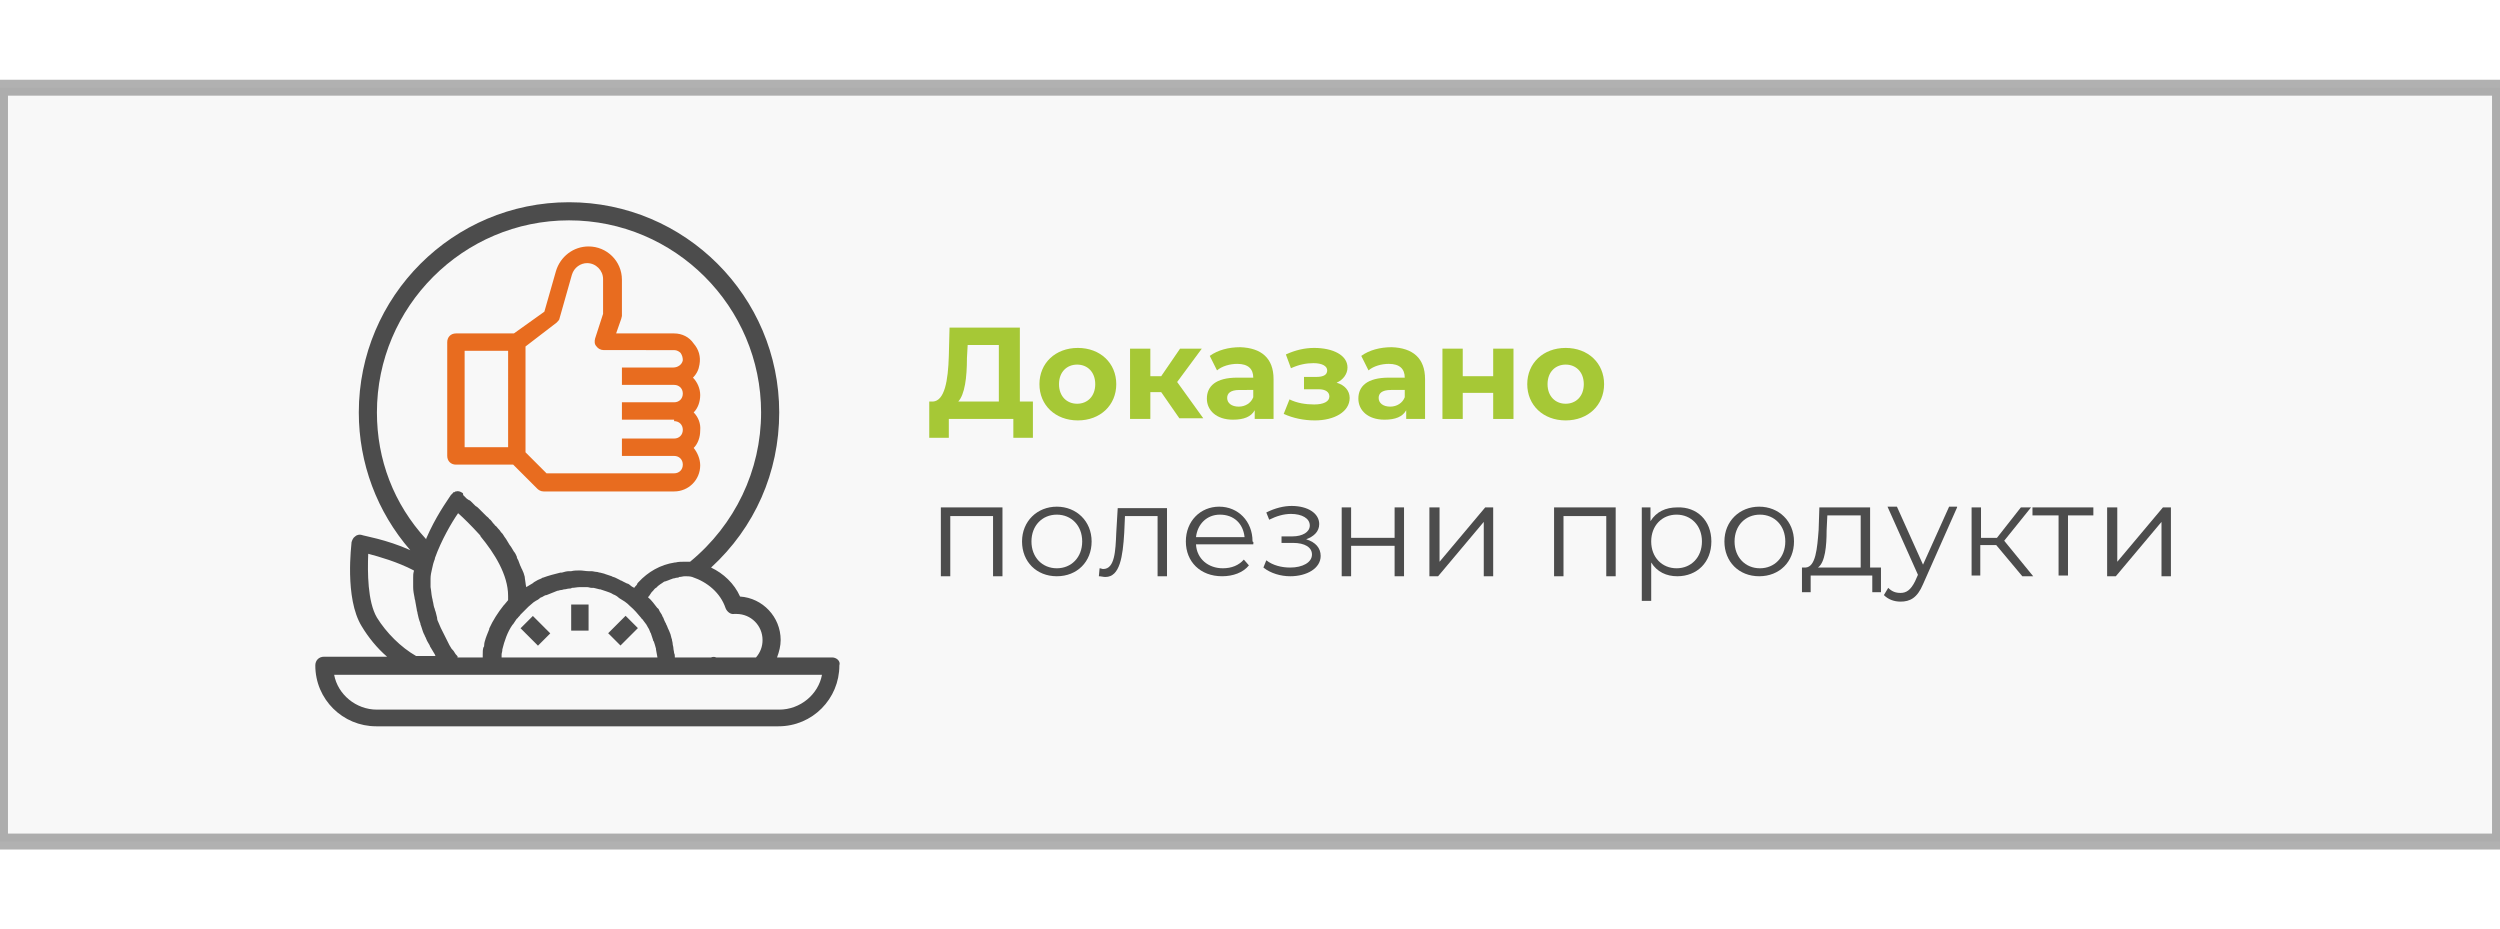 <?xml version="1.0" encoding="utf-8"?>
<!-- Generator: Adobe Illustrator 20.1.0, SVG Export Plug-In . SVG Version: 6.00 Build 0)  -->
<svg version="1.1" id="Capa_1" xmlns="http://www.w3.org/2000/svg" xmlns:xlink="http://www.w3.org/1999/xlink" x="0px" y="0px"
	 viewBox="0 0 344.9 128.2" style="enable-background:new 0 0 344.9 128.2;" xml:space="preserve">
<style type="text/css">
	.st0{opacity:4.000000e-02;fill:#4C4C4C;}
	.st1{opacity:0.43;fill:none;stroke:#4C4C4C;stroke-width:2.193;stroke-miterlimit:10;}
	.st2{opacity:0.43;fill:none;stroke:#4C4C4C;stroke-width:2.203;stroke-miterlimit:10;}
	.st3{opacity:0.43;fill:none;stroke:#4C4C4C;stroke-width:2.198;stroke-miterlimit:10;}
	.st4{fill:#4C4C4C;}
	.st5{fill:#E86C1F;}
	.st6{fill:#A6C836;}
</style>
<rect y="12.1" class="st0" width="344.9" height="104"/>
<rect y="12.1" class="st3" width="344.9" height="104"/>
<g>
	<g>
		<g>
			<path class="st5" d="M95.7,56.9c0.6-0.6,0.9-1.5,0.9-2.4c0-0.9-0.4-1.8-1-2.4c0.5-0.5,0.8-1.1,0.9-1.8c0.2-1.1-0.1-2.1-0.8-2.9
				C95.1,46.5,94.1,46,93,46h-8l0.7-2c0-0.1,0.1-0.3,0.1-0.4v-5c0-2.6-2.1-4.6-4.6-4.6c-2.1,0-3.9,1.4-4.5,3.4l-1.6,5.6L70.9,46h-8
				c-0.7,0-1.2,0.5-1.2,1.2v15.7c0,0.7,0.5,1.2,1.2,1.2h7.9l3.3,3.3c0.2,0.2,0.5,0.4,0.9,0.4h13.3H93c2,0,3.6-1.6,3.6-3.6
				c0-0.9-0.4-1.8-0.9-2.4c0.6-0.6,0.9-1.5,0.9-2.4C96.7,58.4,96.3,57.5,95.7,56.9z M70.1,61.7h-6V48.4h6V61.7z M93,58.1
				c0.7,0,1.2,0.5,1.2,1.2c0,0.7-0.5,1.2-1.2,1.2h-7.2v2.4H93c0.7,0,1.2,0.5,1.2,1.2s-0.5,1.2-1.2,1.2h-4.8H75.4l-2.9-2.9V47.8
				l4.3-3.3c0.2-0.2,0.4-0.4,0.4-0.6l1.7-6c0.3-1,1.2-1.6,2.1-1.6c1.2,0,2.2,1,2.2,2.2v4.8l-1.1,3.4c-0.1,0.4-0.1,0.8,0.2,1.1
				c0.2,0.3,0.6,0.5,1,0.5H93c0.4,0,0.7,0.2,0.9,0.4c0.2,0.3,0.3,0.6,0.3,1c-0.1,0.6-0.7,1-1.3,1h-7.1v2.4h7.1H93
				c0.7,0,1.2,0.5,1.2,1.2s-0.5,1.2-1.2,1.2h-7.2v2.4H93L93,58.1z"/>
		</g>
	</g>
	<g>
		<g>
			<path class="st4" d="M114.8,90.7h-7.6c0.3-0.8,0.5-1.6,0.5-2.4c0-3.2-2.5-5.8-5.6-6c-0.8-1.8-2.3-3.2-4-4
				c6-5.5,9.4-13.1,9.4-21.4c0-16-13-29-29-29s-29,13-29,29c0,7,2.5,13.7,7.1,19c-3.3-1.5-6.6-2-6.7-2.1c-0.3-0.1-0.7,0-0.9,0.2
				c-0.3,0.2-0.4,0.5-0.5,0.8c0,0.3-1,7.7,1.4,11.6c0.9,1.5,2.1,3,3.5,4.2h-8.7c-0.7,0-1.2,0.5-1.2,1.2c0,4.7,3.8,8.4,8.4,8.4h55.5
				c4.7,0,8.4-3.8,8.4-8.4C116,91.2,115.4,90.7,114.8,90.7z M100.1,83.9c0.2,0.5,0.7,0.9,1.2,0.8l0.3,0c2,0,3.6,1.6,3.6,3.6
				c0,0.9-0.3,1.7-0.9,2.4h-5.5c-0.2-0.1-0.5-0.1-0.7,0h-5c0,0,0,0,0-0.1c0-0.2,0-0.3-0.1-0.5c0-0.2-0.1-0.5-0.1-0.7
				c0-0.2-0.1-0.4-0.1-0.6c0-0.2-0.1-0.4-0.1-0.6c-0.1-0.2-0.1-0.4-0.2-0.7c-0.1-0.2-0.1-0.3-0.2-0.5c-0.1-0.2-0.2-0.4-0.3-0.7
				c-0.1-0.1-0.1-0.3-0.2-0.4c-0.1-0.2-0.2-0.4-0.3-0.7c-0.1-0.1-0.1-0.2-0.2-0.4c-0.1-0.2-0.3-0.4-0.4-0.7
				c-0.1-0.1-0.1-0.2-0.2-0.2c-0.4-0.5-0.8-1.1-1.3-1.5c0,0,0,0,0,0c0,0,0-0.1,0.1-0.1c0.1-0.2,0.3-0.4,0.4-0.6
				c0.1-0.1,0.1-0.1,0.2-0.2c0.1-0.1,0.2-0.3,0.4-0.4c0.1-0.1,0.2-0.1,0.2-0.2c0.1-0.1,0.3-0.2,0.4-0.3c0.1-0.1,0.2-0.1,0.3-0.2
				c0.1-0.1,0.3-0.2,0.4-0.2c0.1,0,0.2-0.1,0.3-0.1c0.2-0.1,0.3-0.1,0.5-0.2c0.1,0,0.2-0.1,0.3-0.1c0.2,0,0.3-0.1,0.5-0.1
				c0.1,0,0.2,0,0.3-0.1c0.3,0,0.5-0.1,0.8-0.1c0.3,0,0.7,0,1,0.1C97.6,80.3,99.4,81.8,100.1,83.9z M63,90.4
				c-0.1-0.1-0.2-0.2-0.3-0.4c-0.1-0.2-0.3-0.4-0.4-0.5c-0.1-0.2-0.2-0.3-0.3-0.5c-0.1-0.2-0.2-0.4-0.3-0.6
				c-0.1-0.2-0.2-0.4-0.3-0.6c-0.1-0.2-0.2-0.4-0.3-0.6c-0.1-0.2-0.2-0.4-0.3-0.6c-0.1-0.2-0.2-0.5-0.3-0.7
				c-0.1-0.2-0.2-0.4-0.2-0.7c-0.1-0.3-0.1-0.5-0.2-0.8c-0.1-0.2-0.1-0.4-0.2-0.6c-0.1-0.3-0.1-0.6-0.2-0.9c0-0.2-0.1-0.4-0.1-0.5
				c-0.1-0.5-0.1-0.9-0.2-1.4c0-0.4,0-0.7,0-1.2c0,0,0,0,0,0c0-0.4,0.1-0.9,0.2-1.3c0,0,0,0,0,0c0.1-0.5,0.2-0.9,0.4-1.4
				c0,0,0,0,0-0.1c0.9-2.5,2.3-4.9,3.2-6.2c0.8,0.7,1.8,1.7,2.9,2.9c0.1,0.1,0.2,0.2,0.2,0.3c0,0,0,0,0,0c1.9,2.3,3.8,5.3,3.8,8.2
				c0,0.2,0,0.4,0,0.6c-0.2,0.2-0.3,0.4-0.5,0.6c0,0-0.1,0.1-0.1,0.1c-0.8,1-1.5,2.1-2,3.2c0,0,0,0.1,0,0.1c-0.1,0.3-0.3,0.7-0.4,1
				c0,0.1-0.1,0.2-0.1,0.3c-0.1,0.3-0.2,0.6-0.2,0.9c0,0.1,0,0.2-0.1,0.3c-0.1,0.3-0.1,0.6-0.1,1c0,0.1,0,0.2,0,0.3c0,0,0,0.1,0,0.1
				h-3.5v0C63.2,90.6,63.1,90.5,63,90.4z M69.2,90.3c0-0.2,0.1-0.4,0.1-0.6c0,0,0-0.1,0-0.1c0.3-1.2,0.7-2.4,1.4-3.4
				c0,0,0.1-0.1,0.1-0.1c0.1-0.2,0.3-0.4,0.4-0.6c0.1-0.1,0.1-0.2,0.2-0.2c0.1-0.2,0.3-0.3,0.4-0.5c0.1-0.1,0.1-0.1,0.2-0.2
				c0,0,0,0,0,0v0c0.3-0.3,0.5-0.5,0.8-0.8c0,0,0,0,0.1-0.1c0.2-0.2,0.5-0.4,0.7-0.6c0.1-0.1,0.2-0.1,0.3-0.2
				c0.2-0.1,0.4-0.2,0.6-0.4c0.1-0.1,0.3-0.1,0.4-0.2c0.2-0.1,0.3-0.2,0.5-0.2c0.2-0.1,0.3-0.1,0.5-0.2c0.2-0.1,0.3-0.1,0.5-0.2
				c0.2-0.1,0.3-0.1,0.5-0.2c0.2,0,0.3-0.1,0.5-0.1c0.2,0,0.3-0.1,0.5-0.1c0.2,0,0.4-0.1,0.6-0.1c0.1,0,0.3,0,0.4-0.1
				c0.4,0,0.7-0.1,1.1-0.1c0.3,0,0.7,0,1,0c0.2,0,0.4,0.1,0.6,0.1c0.1,0,0.2,0,0.3,0c0.3,0.1,0.5,0.1,0.8,0.2c0,0,0.1,0,0.1,0
				c0.3,0.1,0.6,0.2,0.9,0.3c0,0,0,0,0,0c0.3,0.1,0.6,0.2,0.9,0.4c0,0,0,0,0,0c0.3,0.1,0.6,0.3,0.8,0.5c0,0,0,0,0,0
				c0.3,0.2,0.5,0.3,0.8,0.5c0,0,0,0,0,0c0.3,0.2,0.5,0.4,0.7,0.6c0,0,0,0,0,0c0.6,0.5,1.1,1.1,1.6,1.7c0,0,0,0.1,0.1,0.1
				c0.2,0.3,0.4,0.5,0.6,0.8c0,0.1,0.1,0.1,0.1,0.2c0.2,0.3,0.3,0.5,0.4,0.8c0,0.1,0.1,0.1,0.1,0.2c0.1,0.3,0.2,0.6,0.3,0.9
				c0,0.1,0,0.1,0.1,0.2c0.1,0.3,0.2,0.6,0.3,1c0,0,0,0.1,0,0.1c0.1,0.4,0.1,0.7,0.2,1.1H69.2C69.2,90.5,69.2,90.4,69.2,90.3z
				 M52,56.9c0-14.6,11.9-26.5,26.5-26.5s26.5,11.9,26.5,26.5c0,8-3.6,15.5-9.8,20.6c-0.2,0-0.3,0-0.5,0c-0.1,0-0.3,0-0.4,0
				c0,0-0.1,0-0.1,0c-0.3,0-0.6,0-1,0.1c0,0-0.1,0-0.1,0c-2,0.3-3.7,1.3-5,2.7c-0.1,0.1-0.2,0.2-0.2,0.3c-0.1,0.2-0.3,0.3-0.4,0.5
				c0,0,0,0,0,0c-0.2-0.1-0.4-0.2-0.6-0.4c-0.1-0.1-0.3-0.2-0.4-0.2c-0.2-0.1-0.4-0.2-0.6-0.3c-0.1-0.1-0.3-0.1-0.4-0.2
				c-0.2-0.1-0.4-0.2-0.6-0.3c-0.2-0.1-0.4-0.1-0.5-0.2c-0.3-0.1-0.6-0.2-0.9-0.3c-0.2-0.1-0.4-0.1-0.7-0.2c-0.2,0-0.3-0.1-0.5-0.1
				c-0.2,0-0.5-0.1-0.7-0.1c-0.1,0-0.3,0-0.4,0c-0.4,0-0.8-0.1-1.2-0.1c-0.4,0-0.8,0-1.2,0.1c-0.1,0-0.2,0-0.3,0
				c-0.3,0-0.7,0.1-1,0.2c-0.1,0-0.1,0-0.2,0c-0.8,0.2-1.6,0.4-2.4,0.7c-0.1,0-0.1,0-0.2,0.1c-0.3,0.1-0.7,0.3-1,0.5
				c0,0-0.1,0-0.1,0.1c-0.3,0.2-0.7,0.4-1,0.6c-0.1-0.4-0.1-0.8-0.2-1.3c0,0,0-0.1,0-0.1c-0.1-0.4-0.2-0.7-0.4-1.1
				c-0.1-0.1-0.1-0.3-0.2-0.4c-0.1-0.3-0.2-0.5-0.3-0.8c-0.1-0.2-0.2-0.3-0.2-0.5c-0.1-0.2-0.2-0.5-0.4-0.7
				c-0.1-0.2-0.2-0.3-0.3-0.5c-0.1-0.2-0.3-0.4-0.4-0.6c-0.1-0.2-0.2-0.3-0.3-0.5c-0.1-0.2-0.3-0.4-0.4-0.6
				c-0.1-0.2-0.2-0.3-0.4-0.5c-0.1-0.2-0.3-0.4-0.4-0.5c-0.1-0.1-0.2-0.3-0.4-0.4c-0.1-0.2-0.3-0.3-0.4-0.5
				c-0.1-0.1-0.2-0.3-0.4-0.4c-0.1-0.2-0.3-0.3-0.4-0.4c-0.1-0.1-0.2-0.2-0.4-0.4c-0.1-0.1-0.3-0.3-0.4-0.4
				c-0.1-0.1-0.2-0.2-0.3-0.3c-0.1-0.1-0.2-0.2-0.4-0.3c-0.1-0.1-0.2-0.2-0.3-0.3c-0.1-0.1-0.2-0.2-0.3-0.3
				c-0.1-0.1-0.2-0.2-0.3-0.2c-0.1-0.1-0.2-0.1-0.3-0.2c-0.1-0.1-0.1-0.1-0.2-0.2c-0.1-0.1-0.1-0.1-0.2-0.2c0,0-0.1-0.1-0.1-0.1
				C63.9,68,63.8,68,63.8,68c-0.3-0.2-0.6-0.3-0.9-0.2h0c-0.1,0-0.1,0-0.2,0.1c-0.1,0-0.2,0-0.2,0.1c0,0,0,0,0,0
				c-0.1,0.1-0.2,0.2-0.3,0.3c-0.1,0.2-1.6,2.2-2.9,4.9c0,0,0,0,0,0c-0.2,0.4-0.3,0.7-0.5,1.1c0,0,0,0.1,0,0.1
				C54.3,69.5,52,63.4,52,56.9z M52,85.2c-1.3-2.2-1.3-6.3-1.2-8.8c1.5,0.4,4,1.1,6.3,2.3c0,0,0,0.1,0,0.1c-0.1,0.3-0.1,0.6-0.1,0.9
				c0,0.1,0,0.2,0,0.2c0,0.4,0,0.7,0,1.1c0,0.5,0.1,1,0.2,1.5c0,0.2,0.1,0.3,0.1,0.5c0.1,0.4,0.1,0.7,0.2,1.1c0,0.2,0.1,0.3,0.1,0.5
				c0.1,0.5,0.2,0.9,0.4,1.4c0,0,0,0.1,0,0.1c0.2,0.5,0.3,1,0.5,1.4c0.1,0.1,0.1,0.3,0.2,0.4c0.1,0.3,0.3,0.7,0.5,1
				c0.1,0.1,0.1,0.3,0.2,0.4c0.2,0.3,0.4,0.7,0.6,1c0,0.1,0.1,0.2,0.1,0.2c0,0,0,0,0,0h-2.7C55.3,89.3,53.3,87.3,52,85.2z
				 M107.5,97.9H52c-2.9,0-5.4-2.1-5.9-4.8h11.1h5.6h0h5.1H92h6.4h0.1h6.3h8.6C112.9,95.8,110.4,97.9,107.5,97.9z"/>
		</g>
	</g>
	<g>
		<g>
			<rect x="78.8" y="83.4" class="st4" width="2.4" height="3.6"/>
		</g>
	</g>
	<g>
		<g>
			
				<rect x="72.7" y="85.3" transform="matrix(0.707 -0.707 0.707 0.707 -39.892 77.767)" class="st4" width="2.4" height="3.4"/>
		</g>
	</g>
	<g>
		<g>
			
				<rect x="84.3" y="85.8" transform="matrix(0.707 -0.707 0.707 0.707 -36.358 86.299)" class="st4" width="3.4" height="2.4"/>
		</g>
	</g>
</g>
<g>
	<path class="st6" d="M142.5,55.4v5h-2.7v-2.6h-8.9v2.6h-2.7l0-5h0.5c1.6-0.1,2.1-2.8,2.2-6.3l0.1-3.9h9.7v10.2H142.5z M132.2,55.4
		h5.6v-7.8h-4.3l-0.1,1.8C133.4,52.1,133.1,54.4,132.2,55.4z"/>
	<path class="st6" d="M143.4,53c0-2.9,2.2-5,5.3-5s5.3,2.1,5.3,5c0,2.9-2.2,5-5.3,5S143.4,55.9,143.4,53z M151.1,53
		c0-1.7-1.1-2.7-2.5-2.7s-2.5,1-2.5,2.7c0,1.7,1.1,2.7,2.5,2.7S151.1,54.7,151.1,53z"/>
	<path class="st6" d="M160.2,54.1h-1.5v3.7h-2.8v-9.7h2.8v3.8h1.5l2.6-3.8h3l-3.4,4.6l3.6,5h-3.3L160.2,54.1z"/>
	<path class="st6" d="M175.7,52.3v5.5h-2.6v-1.2c-0.5,0.9-1.5,1.3-3,1.3c-2.3,0-3.6-1.3-3.6-2.9c0-1.7,1.2-2.9,4.2-2.9h2.2
		c0-1.2-0.7-1.9-2.2-1.9c-1,0-2.1,0.3-2.8,0.9l-1-2c1.1-0.8,2.6-1.2,4.2-1.2C174,48,175.7,49.4,175.7,52.3z M172.9,54.8v-1H171
		c-1.3,0-1.7,0.5-1.7,1.1c0,0.7,0.6,1.2,1.6,1.2C171.8,56.1,172.6,55.6,172.9,54.8z"/>
	<path class="st6" d="M186.2,54.9c0,1.9-2.1,3.1-4.8,3.1c-1.5,0-3-0.3-4.3-0.9l0.8-2c1,0.5,2.2,0.7,3.4,0.7c1.3,0,2.1-0.4,2.1-1.1
		c0-0.6-0.5-1-1.5-1h-2V52h1.7c1,0,1.5-0.3,1.5-0.9c0-0.6-0.7-1-1.9-1c-1,0-2,0.2-3.1,0.7l-0.7-1.9c1.3-0.6,2.6-0.9,3.9-0.9
		c2.6,0,4.6,1,4.6,2.7c0,0.9-0.6,1.7-1.5,2.1C185.5,53.1,186.2,53.9,186.2,54.9z"/>
	<path class="st6" d="M196.6,52.3v5.5H194v-1.2c-0.5,0.9-1.5,1.3-3,1.3c-2.3,0-3.6-1.3-3.6-2.9c0-1.7,1.2-2.9,4.2-2.9h2.2
		c0-1.2-0.7-1.9-2.2-1.9c-1,0-2.1,0.3-2.8,0.9l-1-2c1.1-0.8,2.6-1.2,4.2-1.2C194.9,48,196.6,49.4,196.6,52.3z M193.8,54.8v-1h-1.9
		c-1.3,0-1.7,0.5-1.7,1.1c0,0.7,0.6,1.2,1.6,1.2C192.7,56.1,193.5,55.6,193.8,54.8z"/>
	<path class="st6" d="M199,48.1h2.8v3.8h4.2v-3.8h2.8v9.7H206v-3.6h-4.2v3.6H199V48.1z"/>
	<path class="st6" d="M210.7,53c0-2.9,2.2-5,5.3-5s5.3,2.1,5.3,5c0,2.9-2.2,5-5.3,5S210.7,55.9,210.7,53z M218.5,53
		c0-1.7-1.1-2.7-2.5-2.7s-2.5,1-2.5,2.7c0,1.7,1.1,2.7,2.5,2.7S218.5,54.7,218.5,53z"/>
	<path class="st4" d="M138.3,70v9.5H137v-8.3h-5.9v8.3h-1.3V70H138.3z"/>
	<path class="st4" d="M141,74.7c0-2.8,2.1-4.8,4.8-4.8s4.8,2,4.8,4.8s-2,4.8-4.8,4.8S141,77.5,141,74.7z M149.3,74.7
		c0-2.2-1.5-3.7-3.5-3.7c-2,0-3.5,1.5-3.5,3.7s1.5,3.7,3.5,3.7C147.8,78.4,149.3,76.9,149.3,74.7z"/>
	<path class="st4" d="M161,70v9.5h-1.3v-8.3h-4.5l-0.1,2.3c-0.2,3.3-0.6,6.1-2.6,6.1c-0.3,0-0.6-0.1-0.9-0.1l0.1-1.1
		c0.2,0,0.3,0.1,0.5,0.1c1.6,0,1.7-2.5,1.8-5l0.2-3.4H161z"/>
	<path class="st4" d="M172.9,75.1H165c0.1,2,1.7,3.3,3.7,3.3c1.2,0,2.2-0.4,2.9-1.2l0.7,0.8c-0.8,1-2.2,1.5-3.7,1.5c-3,0-5-2-5-4.8
		s2-4.8,4.6-4.8s4.6,2,4.6,4.8C173,74.8,172.9,74.9,172.9,75.1z M165,74.1h6.7c-0.2-1.9-1.5-3.1-3.4-3.1
		C166.5,71,165.2,72.3,165,74.1z"/>
	<path class="st4" d="M182.2,76.7c0,1.7-1.9,2.8-4.2,2.8c-1.3,0-2.7-0.4-3.7-1.2l0.4-1c0.9,0.7,2.1,1,3.3,1c1.7,0,3-0.7,3-1.8
		c0-1-1-1.6-2.6-1.6h-1.6v-0.9h1.5c1.4,0,2.4-0.6,2.4-1.5c0-1-1.1-1.6-2.6-1.6c-1,0-2,0.3-3,0.8l-0.4-1c1.2-0.6,2.4-0.9,3.5-0.9
		c2.2,0,3.8,1,3.8,2.5c0,1-0.7,1.7-1.8,2.1C181.5,74.8,182.2,75.6,182.2,76.7z"/>
	<path class="st4" d="M185.1,70h1.3v4.2h6V70h1.3v9.5h-1.3v-4.2h-6v4.2h-1.3V70z"/>
	<path class="st4" d="M197.3,70h1.3v7.5l6.3-7.5h1.1v9.5h-1.3v-7.5l-6.3,7.5h-1.2V70z"/>
	<path class="st4" d="M222.9,70v9.5h-1.3v-8.3h-5.9v8.3h-1.3V70H222.9z"/>
	<path class="st4" d="M236.1,74.7c0,2.9-2,4.8-4.7,4.8c-1.5,0-2.8-0.6-3.6-1.9v5.3h-1.3V70h1.2v1.9c0.8-1.3,2.1-1.9,3.7-1.9
		C234.1,69.9,236.1,71.8,236.1,74.7z M234.8,74.7c0-2.2-1.5-3.7-3.5-3.7c-2,0-3.5,1.5-3.5,3.7c0,2.2,1.5,3.7,3.5,3.7
		C233.3,78.4,234.8,76.9,234.8,74.7z"/>
	<path class="st4" d="M237.9,74.7c0-2.8,2.1-4.8,4.8-4.8s4.8,2,4.8,4.8s-2,4.8-4.8,4.8S237.9,77.5,237.9,74.7z M246.3,74.7
		c0-2.2-1.5-3.7-3.5-3.7c-2,0-3.5,1.5-3.5,3.7s1.5,3.7,3.5,3.7C244.8,78.4,246.3,76.9,246.3,74.7z"/>
	<path class="st4" d="M259.5,78.3v3.4h-1.2v-2.3h-8.5v2.3h-1.2v-3.4h0.5c1.4-0.1,1.6-2.6,1.8-5.2L251,70h7v8.3H259.5z M250.8,78.3
		h5.9v-7.2h-4.6l-0.1,2.1C252,75.3,251.8,77.6,250.8,78.3z"/>
	<path class="st4" d="M270,70l-4.7,10.6c-0.8,1.9-1.8,2.4-3.1,2.4c-0.9,0-1.7-0.3-2.3-0.9l0.6-1c0.5,0.5,1,0.7,1.7,0.7
		c0.8,0,1.4-0.4,2-1.6l0.4-0.9l-4.2-9.4h1.3l3.6,8l3.6-8H270z"/>
	<path class="st4" d="M275.4,75.2h-2.2v4.2H272V70h1.3v4.2h2.2l3.3-4.2h1.4l-3.7,4.6l4,4.9h-1.5L275.4,75.2z"/>
	<path class="st4" d="M288.9,71.1h-3.6v8.3h-1.3v-8.3h-3.6V70h8.4V71.1z"/>
	<path class="st4" d="M290.8,70h1.3v7.5l6.3-7.5h1.1v9.5h-1.3v-7.5l-6.3,7.5h-1.2V70z"/>
</g>
</svg>
